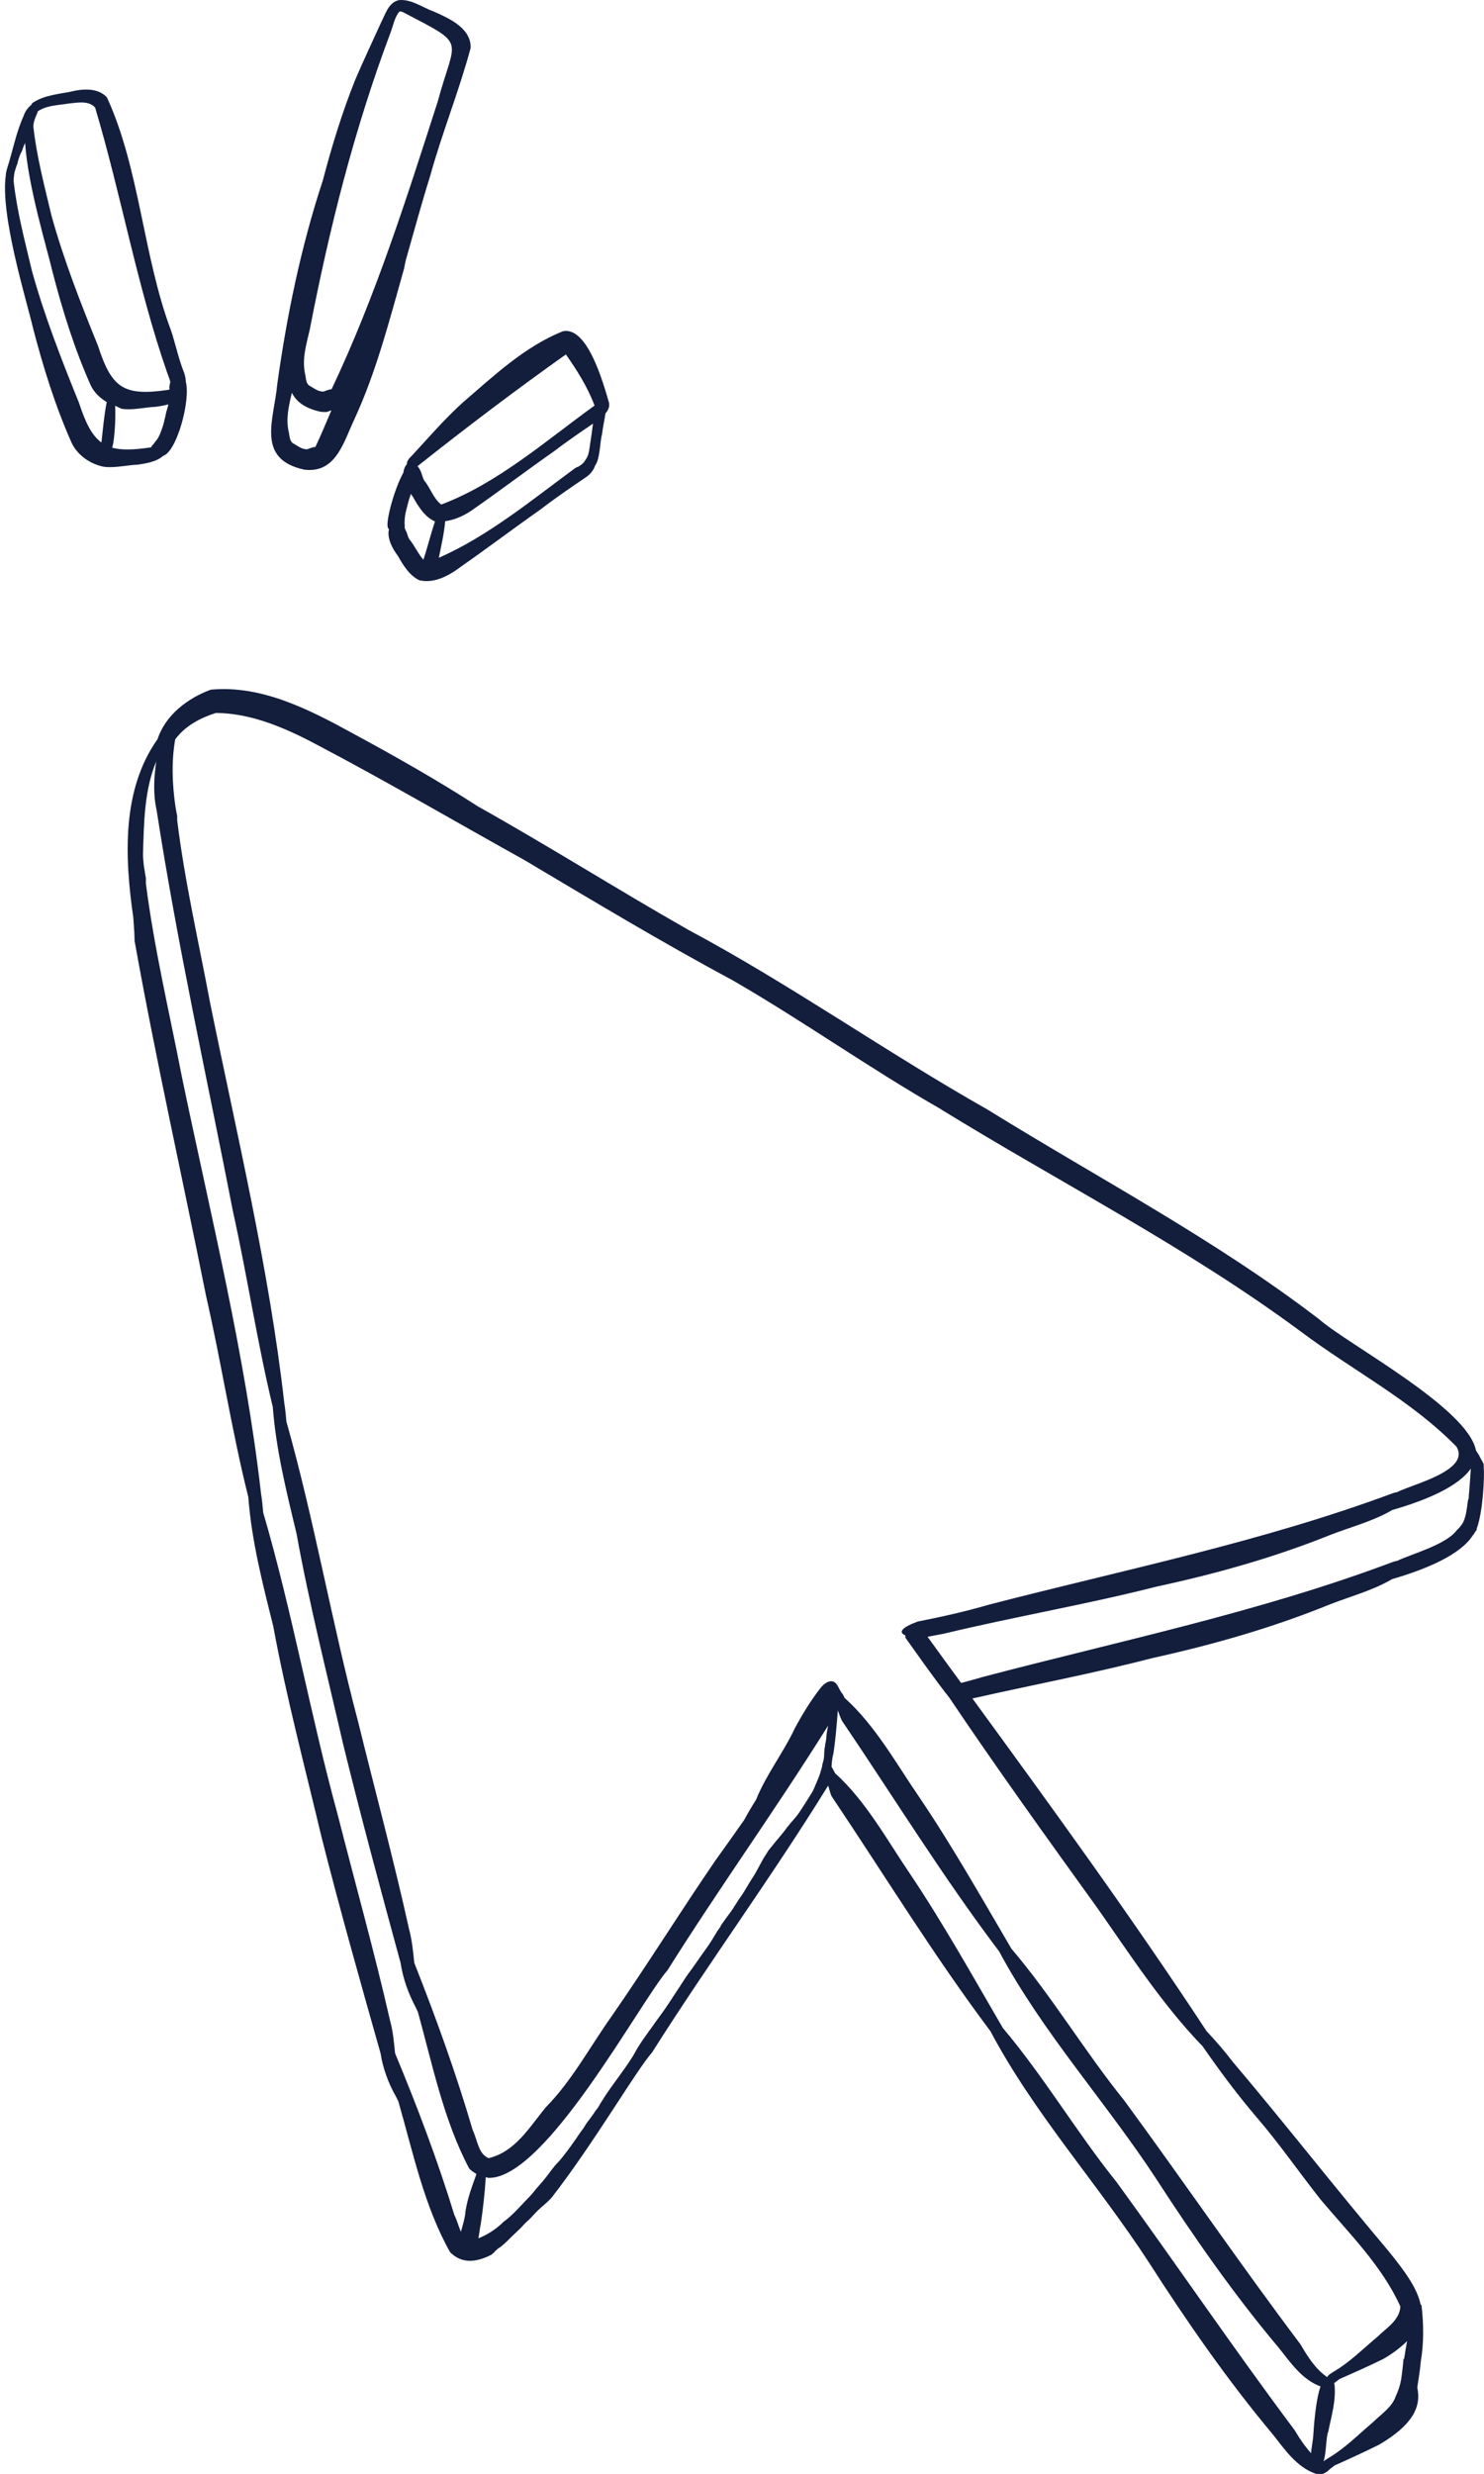 <?xml version="1.0" encoding="UTF-8" standalone="no"?><svg xmlns="http://www.w3.org/2000/svg" xmlns:xlink="http://www.w3.org/1999/xlink" data-name="Layer 1" fill="#131e3d" height="49.3" preserveAspectRatio="xMidYMid meet" version="1" viewBox="-0.1 -0.0 29.6 49.3" width="29.6" zoomAndPan="magnify"><g id="change1_1"><path d="M8.124,9.071c-.048,.048-.111,.106-.109,.179-.043,.052-.063,.109-.069,.168-.187,.336-.366,1.012-.305,1.105v0c.004,.011,.012,.015,.017,.024-.043,.183,.073,.391,.181,.535,.097,.171,.233,.402,.443,.489v-.005c.042,.01,.085,.014,.128,.014,.25,0,.491-.141,.686-.289,.532-.371,1.049-.762,1.579-1.134,.301-.231,.614-.445,.929-.658,.075-.055,.136-.131,.165-.219,.104-.142,.096-.485,.139-.623,.015-.142,.049-.279,.069-.42,.051-.06,.088-.127,.07-.212-.108-.37-.429-1.544-.928-1.421-.757,.306-1.371,.886-1.983,1.413-.363,.327-.678,.693-1.012,1.054Zm-.063,1.67c-.026-.048-.037-.095-.053-.142-.013-.019-.023-.038-.028-.061-.001-.004-.001-.008-.002-.01-.003-.005-.008-.011-.011-.016,.002-.004,.006-.005,.007-.009-.001-.011-.001-.023-.001-.036v.015c-.001-.02-.003-.039-.004-.058,.001-0,.001-.001,.002-.001-.001-.005-.001-.012-.001-.017,.001-.04,.003-.079,.008-.118,.011-.081,.036-.161,.055-.241,.002-.011,.005-.021,.008-.032,.016-.058,.035-.116,.055-.173,.015,.022,.029,.047,.044,.066,.095,.169,.229,.395,.435,.483-.002,.007-.004,.015-.005,.021-.083,.245-.143,.498-.225,.742-.109-.124-.174-.279-.284-.413Zm3.424-1.475c-.001,0-.001,.001-.001,.001,0,0,0,.001-.001,.001l-.001,.001c-.001,.001-.002,.002-.003,.002-.001,.001-.003,.002-.005,.003h.001s-.001,.001-.002,.001h-0v0c-0,0-.001,0-.001,.001-0,0-.001,0-.001,0h.001c-.008,.006-.015,.011-.023,.016-.013,.009-.027,.013-.041,.017-.007,.003-.014,.008-.02,.011-.005,.002-.008,.004-.012,.006-.868,.636-1.737,1.357-2.723,1.789,.049-.244,.105-.48,.127-.73,.218-.025,.429-.136,.601-.265,.526-.367,1.036-.753,1.561-1.121,.255-.195,.52-.376,.786-.557-.009,.069-.018,.139-.028,.208-.007,.048-.014,.095-.021,.142-0-0-0-.001-0-.001-.007,.043-.013,.086-.019,.13-.011,.078-.024,.158-.069,.224h.001c0,.001-.001,.002-.002,.002,0,.001-.001,.002-.001,.003v-.002c-.018,.03-.036,.058-.061,.083-.001,.001-.002,.001-.002,.002h-.002q0,.001-.001,.001v.001s0,.001-.001,.001l-.001,.001c-.001,0-.001,.001-.001,.001-.002,.001-.002,.002-.004,.002v.001s-.001,0-.001,.001l-.001,.001h.001c-.001,.002-.002,.003-.003,.004-.009,.006-.017,.012-.026,.019h-.001Zm-.298-2.203c.224,.318,.434,.651,.572,1.019-.968,.698-1.924,1.543-3.046,1.968h-.001c-.005,.001-.01,.002-.014,.002h.006c-.002,0-.004,.001-.006,.001-.157-.125-.21-.324-.34-.482-.049-.097-.046-.186-.13-.28v-.001c.967-.766,1.953-1.513,2.959-2.227Z"/></g><g id="change1_2"><path d="M5.973,9.36h-0c.036,.004,.068,.006,.1,.006,.544,0,.689-.574,.893-1.005,.446-.965,.705-1.993,.995-3.013,.006-.032,.012-.063,.017-.094,.006-.029,.014-.058,.021-.087,.158-.552,.307-1.107,.48-1.656,.237-.861,.578-1.696,.808-2.554,.015-.396-.43-.592-.739-.729-.221-.078-.447-.252-.695-.225-.208,.049-.269,.289-.358,.458-.169,.375-.347,.748-.509,1.127-.262,.654-.469,1.329-.648,2.012-.435,1.317-.717,2.688-.908,4.058-.064,.703-.435,1.493,.543,1.702ZM7.69,.649c.052-.138,.078-.295,.171-.413v-0c.008-.006,.017-.008,.026-.008,.019,0,.039,.011,.056,.017,1.29,.675,1.037,.481,.69,1.772-.624,1.937-1.244,3.898-2.119,5.739-.058,.006-.113,.03-.168,.049-.103-.006-.162-.053-.253-.107-.089-.039-.087-.138-.102-.22-.076-.308,.017-.605,.087-.908,.39-2.015,.888-3.998,1.612-5.921Zm-1.968,7.178c.086,.173,.252,.309,.575,.379v-0c.034,.003,.067,.005,.098,.005,.046,0,.074-.025,.115-.032-.106,.242-.204,.487-.318,.726-.059,.007-.113,.03-.169,.05-.104-.006-.164-.053-.256-.109-.09-.039-.088-.139-.104-.222-.067-.27-.005-.531,.059-.796Z"/></g><g id="change1_3"><path d="M7.93 1.443L7.926 1.451 7.927 1.452 7.93 1.443z"/></g><g id="change1_4"><path d="M2.9,9.211c.098-.027,.191-.069,.253-.126,.277-.087,.552-1.117,.453-1.477-.001-.057-.013-.116-.033-.179-.111-.27-.168-.564-.262-.843-.557-1.481-.623-3.221-1.278-4.645-.181-.198-.49-.173-.727-.113-.259,.051-.541,.072-.764,.229-.007,.007-.009,.024-.016,.032-.065,.049-.134,.144-.154,.22-.153,.334-.216,.696-.329,1.044-.009,.031-.017,.062-.023,.096-.003,.015-.003,.027-.004,.042-.115,.801,.413,2.488,.543,3.048,.2,.769,.447,1.567,.775,2.297,.122,.246,.373,.413,.637,.466l.002,0c.042,.006,.083,.007,.126,.007,.18,0,.362-.041,.542-.049,.065-.008,.163-.023,.259-.049ZM1.265,2.064v0c.072-.007,.164-.022,.253-.022,.109,0,.215,.022,.28,.104,.516,1.725,.838,3.562,1.434,5.274,.021,.061,.05,.126,.065,.191-.008,.05-.029,.097-.014,.149-.009,.002-.017,.005-.027,.009-.898,.132-1.129-.039-1.403-.882-.341-.838-.682-1.71-.925-2.586-.139-.587-.296-1.174-.362-1.774-.002-.085,.03-.165,.064-.242,.007-.021,.017-.041,.024-.061,0-.003-0-.004,0-.006,.06-.04,.125-.068,.193-.086,.135-.038,.281-.046,.418-.068Zm.21,5.962c-.345-.849-.689-1.731-.936-2.62-.141-.593-.3-1.188-.367-1.795-.001-.033,.002-.067,.007-.101,.001-.024,.005-.05,.011-.074,.015-.063,.037-.124,.061-.186,.003-.021,.008-.044,.015-.065,.004-.013,.008-.026,.012-.039,.003-.005,.003-.01,.006-.015,.001-.004,.003-.009,.005-.013,.008-.02,.014-.04,.023-.059,.007-.014,.015-.028,.023-.043,.002-.005,.005-.011,.007-.017,.007-.019,.013-.041,.021-.062,.011-.027,.021-.052,.032-.078-.001,.004-.003,.006-.004,.01,.003-.007,.006-.013,.01-.02,.056,.86,.439,2.106,.547,2.569,.196,.76,.441,1.548,.766,2.27,.068,.139,.183,.244,.315,.325-.053,.265-.075,.533-.106,.805-.19-.138-.315-.386-.448-.792Zm.663,.896c.007-.034,.015-.068,.023-.1,.033-.24,.046-.489,.036-.736,.05,.019,.094,.053,.145,.063v0c.041,.005,.081,.007,.122,.007,.179,0,.36-.04,.537-.049,.065-.008,.16-.022,.256-.049-.007,.024-.007,.049-.017,.073-.009,.032-.019,.064-.028,.096-.006,.049-.021,.097-.032,.143-.005,.02-.009,.041-.014,.061l-0-.001c-.003,.01-.005,.02-.008,.03-.008,.032-.02,.063-.03,.094v-.005l-.008,.025v-.003c-.001,.005-.003,.01-.005,.014-.016,.049-.036,.094-.06,.14-.018,.03-.038,.055-.061,.081-.003,.004-.006,.008-.009,.011,0,.001-.001,.002-.001,.003-0,0-0,0-.001,0h.001c-0,0-0,.001-.001,.001v.001h-.001c-.002,.003-.004,.006-.006,.008,.002-.001,.003-.003,.005-.005-.011,.014-.02,.027-.032,.039-.008,.01-.017,.019-.028,.026,.001,.006,.003,.012,.003,.018-.01,.003-.019,.006-.028,.009-.331,.049-.571,.056-.758,.005Z"/></g><g id="change1_5"><path d="M29.355,30.462c.129-.345,.156-1.075,.14-1.196,.002-.018,0-.054-.005-.1-.018-.033-.036-.065-.054-.098-.014-.026-.028-.054-.042-.08-.002-.004-.004-.006-.006-.009v.002c0-.001-.001-.003-.002-.003-.016-.025-.031-.049-.046-.073-.163-.849-2.556-2.114-3.122-2.61-2.083-1.596-4.393-2.805-6.628-4.188-2.017-1.139-3.933-2.497-5.979-3.587h.001c-1.417-.807-2.776-1.665-4.211-2.468,.01,.004,.019,.01,.027,.015-.805-.52-1.639-.991-2.483-1.448-.863-.473-1.828-.972-2.841-.875-.461,.169-.904,.505-1.061,.985-.716,1.01-.659,2.342-.484,3.557,.004,.059,.008,.117,.012,.177,.008,.088,.011,.176,.013,.265v.018c.428,2.386,.956,4.728,1.425,7.073,.305,1.33,.514,2.7,.844,4.015,.065,.868,.282,1.712,.497,2.572,.258,1.4,.633,2.815,.962,4.197,.369,1.455,.775,2.891,1.179,4.316,.048,.307,.157,.598,.311,.869,.014,.027,.028,.056,.043,.086,.295,1.026,.516,2.092,1.033,3.008,.118,.119,.252,.172,.4,.172h.008l.001-.001c.001-.001,.002-.001,.004,0,.129-.004,.268-.047,.414-.123,.004-.004,.009-.007,.012-.011,.01-.009,.019-.015,.028-.024-.001,0-.001,.001-.002,.001,.014-.012,.027-.026,.039-.04,.014-.014,.029-.026,.044-.038l.003-.003h-.001c.011-.009,.021-.019,.032-.027l-.002,.01c.004-.003,.008-.006,.011-.01,.012-.011,.027-.021,.038-.031,.002-.001,.005-.002,.005-.003,.015-.012,.03-.025,.045-.039-.002,.002-.005,.004-.007,.006,.036-.031,.071-.064,.103-.097,.031-.031,.062-.063,.095-.093,.029-.027,.057-.054,.085-.081,.022-.021,.044-.041,.065-.063,.015-.016,.029-.032,.043-.047,.028-.031,.057-.059,.089-.087,.002-.002,.004-.003,.006-.004v-.001c.053-.048,.099-.103,.149-.154,.059-.063,.124-.119,.189-.175,.001-.001,.003-.002,.003-.002,.004-.004,.009-.008,.014-.012,.037-.033,.07-.067,.104-.101,.855-1.097,1.676-2.519,2.014-2.907,1.136-1.796,2.398-3.513,3.509-5.313,.026,.071,.038,.147,.07,.213,1.049,1.561,2.037,3.176,3.167,4.68,.871,1.644,2.148,3.049,3.16,4.607,.763,1.188,1.571,2.352,2.477,3.434,.235,.298,.472,.645,.844,.776,.028,.01,.056,.016,.084,.016,.077-.001,.148-.046,.205-.105,.031-.023,.062-.048,.092-.072,.298-.133,.597-.269,.893-.417,.665-.392,.844-.75,.759-1.138,.026-.173,.056-.347,.07-.517,.062-.367,.057-.738,.017-1.101,.005-.018-.014-.027-.022-.042-.067-.32-.316-.662-.645-1.067-1.051-1.241-2.048-2.522-3.1-3.763-.162-.213-.339-.416-.523-.612-1.484-2.258-3.076-4.445-4.67-6.629,1.195-.27,2.404-.497,3.589-.805,1.207-.266,2.379-.599,3.532-1.066,.408-.162,.864-.279,1.249-.507,.704-.204,1.364-.491,1.607-.867,.015-.015,.029-.037,.042-.061,.01-.019,.032-.036,.039-.056,.003-.007-.002-.015,0-.022ZM7.78,40.918c-.022-.225-.043-.451-.102-.66-.31-1.362-.692-2.719-1.041-4.09-.542-1.972-.902-4.029-1.487-6.026-.012-.127-.023-.254-.044-.382-.315-2.765-.995-5.501-1.577-8.295-.246-1.271-.554-2.56-.719-3.858,0-.038-.002-.077,0-.112-.018-.073-.022-.148-.038-.221-.01-.07-.012-.14-.02-.21-0-.018,.001-.036,0-.054,.021-.617,.024-1.264,.264-1.834-.046,.321-.064,.647,.007,.964,.416,2.692,1.004,5.334,1.526,8.013,.284,1.279,.483,2.607,.792,3.885,.065,.852,.27,1.679,.474,2.525,.25,1.387,.608,2.795,.925,4.177,.359,1.465,.753,2.921,1.15,4.376,.048,.314,.155,.611,.304,.891,.014,.028,.028,.059,.042,.089,.292,1.057,.514,2.158,1.022,3.117,.046,.05,.096,.08,.146,.11-.087,.243-.18,.487-.219,.741-.008,.129-.053,.27-.091,.41-.048-.105-.078-.228-.131-.333-.333-1.085-.739-2.16-1.183-3.224Zm2.076,3.871c.001-.001,.003-.002,.004-.003v0c-.001,.001-.002,.002-.004,.003Zm4.196-6.052c-.054,.08-.112,.157-.167,.235-.059,.084-.116,.169-.176,.251-.053,.074-.108,.145-.157,.222v-.001c-.014,.021-.027,.043-.041,.064,.001-.001,.003-.002,.003-.003-.002,.003-.005,.005-.007,.009-.002,.003-.003,.006-.005,.009v-.003c-.018,.028-.036,.058-.054,.087v-.002c-.002,.003-.004,.006-.006,.009-.001,0-.002,.001-.002,.002-.001,0-.001,.001-.001,.001,0,.001-.001,.001-.001,.001-.001,.002-.001,.004-.001,.005v-.005c-.004,.007-.008,.013-.012,.02,.002-.003,.004-.007,.007-.01-.004,.006-.008,.013-.011,.018v-.001c-.002,.004-.005,.007-.007,.011-.005,.006-.008,.013-.013,.02-.004,.007-.009,.013-.013,.02,0,.001-.001,.002-.001,.003v-.003c-.001,.002-.001,.003-.002,.004,0,0,0,.001-.001,.001-.001,.002-.003,.004-.004,.007-.021,.032-.042,.064-.063,.096v-.001c-.003,.006-.007,.011-.011,.017v.001c-.009,.014-.019,.029-.028,.044v-.001c-.086,.132-.175,.259-.27,.385-.03,.04-.057,.082-.086,.122-.028,.039-.057,.077-.085,.116-.05,.071-.103,.143-.151,.216-.037,.057-.074,.114-.107,.174-.024,.045-.049,.089-.077,.133-.002,.004-.005,.007-.007,.01,0,.001-.001,.001-.001,.002v-.001c-.001,0-.001,.001-.001,.001h.001c-0,.001-0,.001-.001,.002v-.001c-.163,.255-.354,.49-.521,.742-.032,.052-.063,.103-.098,.154-.009,.017-.017,.034-.027,.05-.012,.022-.026,.041-.041,.06v-.002c-.015,.018-.028,.037-.04,.057-.03,.046-.065,.09-.097,.136-.016,.022-.033,.045-.051,.066-.014,.019-.027,.04-.04,.059-.016,.028-.032,.056-.051,.081-.02,.029-.043,.056-.063,.085-.024,.032-.044,.065-.066,.098-.033,.046-.066,.092-.098,.138-.023,.032-.044,.063-.068,.094-.029,.037-.057,.073-.085,.111-.03,.038-.059,.077-.092,.112-.03,.031-.059,.062-.088,.096-.041,.05-.082,.101-.12,.155-.039,.052-.08,.104-.122,.154-.048,.058-.1,.113-.148,.17,.002-.002,.004-.005,.006-.006-.022,.026-.043,.054-.065,.08,.002-.003,.003-.004,.005-.007-.048,.059-.104,.111-.155,.167-.064,.068-.128,.136-.193,.202-.034,.034-.07,.068-.105,.099-.029,.027-.059,.05-.089,.074-.018,.015-.037,.029-.055,.043l-.001,.004c-.138,.131-.298,.236-.482,.31,.018-.111,.032-.217,.045-.274,.044-.296,.083-.63,.101-.944,.022,.003,.042,.014,.065,.014,1.14,0,3.008-3.502,3.561-4.139,1.034-1.646,2.174-3.227,3.202-4.873-.011,.06-.023,.119-.031,.18-.001,.066-.012,.134-.029,.202,.003,.014,.002,.029-.003,.041-.002,.006-.003,.012-.005,.018v-.002c0,.002-.001,.004-.001,.007h.001c-.001,.001-.001,.002-.001,.002v.001c-.001,.022-.004,.044-.006,.066-.003,.031-.003,.063-.004,.094-.003,.054-.018,.107-.034,.158h-0v.002c-0,.002-.001,.003-.001,.005v.002c-.001,.003-.001,.006-.001,.009-0,0-0,.001-0,.001-0,.002-.001,.003-.001,.005h-0v.001c-.001,.004-.001,.008-.002,.012,.002-.004,.002-.007,.002-.011-0,.003-.001,.006-.002,.009-.005,.036-.017,.069-.028,.103-.005,.016-.007,.032-.013,.048v-.003c-.001,.002-.001,.005-.002,.007,0,.001-.001,.002-.002,.003v.004c-.013,.034-.024,.068-.038,.1-.015,.036-.03,.072-.045,.107,0,.001-.001,.002-.001,.003v-.002c0,.001-.001,.002-.001,.003s-.001,.002-.001,.002c0,.002-.001,.003-.002,.005v.002h-.001v.001l-.001,.001v.001c-.015,.037-.03,.073-.048,.107,0,.001,0,.002-.001,.002,0,.001-.001,.002-.001,.003v-.002c-.001,.002-.001,.004-.002,.006,0,.001-.001,.002-.002,.003,.002,0,.002-.002,.002-.002-.001,.002-.002,.003-.002,.004-0,0-0,.001-.001,.001h-0v.001c-.031,.05-.062,.1-.092,.148-.035,.057-.07,.113-.107,.168-.038,.059-.076,.119-.12,.174-.061,.077-.129,.146-.187,.224v-.004c-.029,.039-.056,.081-.088,.118-.027,.031-.053,.063-.079,.095-.044,.05-.086,.102-.127,.154-.028,.035-.056,.07-.084,.104-.036,.057-.07,.115-.106,.17-.045,.081-.088,.162-.132,.244-.041,.074-.087,.143-.133,.214,.003-.004,.005-.008,.008-.012-.042,.068-.081,.137-.123,.205-.042,.067-.091,.132-.135,.2,.001-.001,.004-.004,.004-.004-.003,.004-.006,.009-.01,.014v.001c0,.001-.001,.001-.001,.002-.027,.042-.053,.085-.081,.127-.027,.042-.058,.082-.088,.122-.051,.068-.1,.138-.15,.208-.001,.005-.001,.011-.002,.016-.02,.028-.041,.056-.06,.084-.056,.089-.107,.179-.165,.266Zm11.673,9.694c-1.215-1.621-2.357-3.304-3.551-4.943-.794-.987-1.454-2.109-2.271-3.074-.604-1.036-1.189-2.087-1.861-3.086-.461-.679-.873-1.439-1.487-1.993-.01-.019-.019-.039-.029-.057-0-.003,.001-.004,0-.007-.002-.003-.005-.002-.007-.005-.003-.006-.006-.013-.009-.019-.01-.01-.015-.026-.024-.039,.006-.081,.009-.163,.035-.251,.045-.285,.068-.58,.09-.872,.026,.069,.05,.141,.082,.205,1.04,1.535,2.019,3.122,3.137,4.599,.866,1.617,2.13,3.002,3.134,4.534,.756,1.166,1.554,2.31,2.451,3.374,.229,.29,.462,.628,.825,.76-.103,.285-.136,.846-.144,.959-.004,.099-.035,.239-.046,.371-.122-.138-.229-.29-.325-.456Zm2.241-1.777c-.023,.121-.042,.242-.061,.362-.004-.006-.007-.011-.01-.017-.002,.018-.003,.035-.004,.053-.008,.099-.022,.198-.034,.299-.012,.105-.037,.2-.074,.299-.013,.035-.028,.069-.044,.103-.069,.216-.298,.362-.454,.517-.287,.242-.551,.513-.877,.707-.028,.018-.073,.043-.108,.073,.058-.18,.047-.488,.094-.593,.062-.309,.16-.626,.123-.951-.004-.006-.007-.005-.011-.011,.008-.007,.017-.011,.024-.018,.03-.022,.059-.045,.088-.068,.292-.128,.585-.258,.876-.401,.208-.121,.353-.238,.472-.354Zm-4.084-5.884c.342,.494,.703,.979,1.096,1.438,.452,.526,.836,1.087,1.271,1.634,.564,.669,1.222,1.319,1.583,2.122-.012,.273-.286,.434-.464,.609-.281,.234-.539,.496-.857,.684-.04,.025-.114,.063-.139,.114-.237-.164-.387-.405-.533-.654-1.201-1.594-2.332-3.247-3.514-4.858-.786-.972-1.441-2.075-2.251-3.025-.599-1.018-1.181-2.051-1.846-3.032-.46-.67-.871-1.419-1.481-1.966-.014-.026-.026-.053-.039-.077-.084-.083-.098-.268-.247-.255-.083,.013-.16,.086-.208,.151-.185,.241-.354,.514-.498,.784-.23,.491-.571,.921-.776,1.428v-0c-.083,.131-.161,.262-.232,.396-.189,.268-.377,.536-.57,.802-.701,1.021-1.367,2.093-2.077,3.114-.434,.611-.787,1.279-1.315,1.817-.327,.395-.602,.881-1.138,1.012-.207-.083-.221-.356-.318-.558-.331-1.128-.732-2.24-1.166-3.335-.023-.229-.046-.459-.104-.672-.307-1.388-.679-2.76-1.018-4.14-.523-1.972-.873-4.012-1.428-5.973-.011-.122-.022-.245-.042-.367-.306-2.692-.94-5.32-1.479-7.972-.226-1.205-.506-2.416-.657-3.638-0-.03-.002-.061,0-.088-.014-.06-.021-.121-.034-.181-.065-.447-.085-.898-.007-1.346,.002-.003,.003-.006,.005-.009,.199-.266,.491-.42,.806-.521,.703,.002,1.397,.303,2.014,.632,1.397,.733,2.757,1.531,4.137,2.297,1.375,.817,2.745,1.641,4.163,2.402,1.4,.807,2.748,1.767,4.157,2.57-.002-.002-.003-.002-.005-.002h-.002c2.39,1.47,4.916,2.755,7.178,4.429,1.032,.774,2.191,1.362,3.104,2.293,.284,.472-.864,.746-1.173,.901v-.001c-.006,.002-.012,.005-.018,.008-.027,.005-.055,.011-.074,.018-2.615,.973-5.353,1.523-8.05,2.22-.477,.139-.943,.243-1.434,.34-.035,.013-.067,.026-.097,.039-.01,0-.015,.009-.026,.011-.184,.082-.261,.166-.121,.225,.006,.017-.006,.036,.005,.051,.287,.401,.566,.803,.871,1.189,.956,1.42,1.958,2.811,2.959,4.2,.657,.936,1.29,1.915,2.087,2.741Zm5.14-10.344c-.001,0-.001,.001-.001,.001,0,0,0,.001-.001,.001,0,0,0,.001-.001,.002v.001l-.003,.003v-.001c-.017,.021-.037,.041-.057,.059-.213,.294-.939,.487-1.177,.607-.004,.002-.009,.004-.013,.005-.03,.006-.059,.013-.08,.02-2.656,1-5.437,1.571-8.184,2.294-.145,.043-.289,.082-.434,.12-.224-.306-.448-.613-.67-.92,.11-.019,.22-.044,.331-.063,1.4-.337,2.829-.579,4.229-.935,1.188-.256,2.342-.578,3.476-1.033,.403-.157,.854-.272,1.234-.496,.681-.195,1.319-.468,1.567-.826-.013,.209-.031,.418-.047,.626-.004-.005-.004-.009-.008-.014-.011,.084-.021,.168-.036,.252-.011,.059-.026,.12-.049,.176-.018,.047-.046,.083-.076,.122Z"/></g><g id="change1_6"><path d="M29.019 30.43L29.019 30.429 29.018 30.43 29.019 30.43z"/></g><g id="change1_7"><path d="M12.683,40.708c.001-.002,.002-.003,.003-.005,.002-.003,.004-.006,.006-.009-.003,.004-.006,.009-.009,.014Z"/></g><g id="change1_8"><path d="M13.379 39.705L13.382 39.701 13.381 39.702 13.379 39.705z"/></g><g id="change1_9"><path d="M14.276 38.374L14.279 38.37 14.279 38.368 14.276 38.374z"/></g></svg>